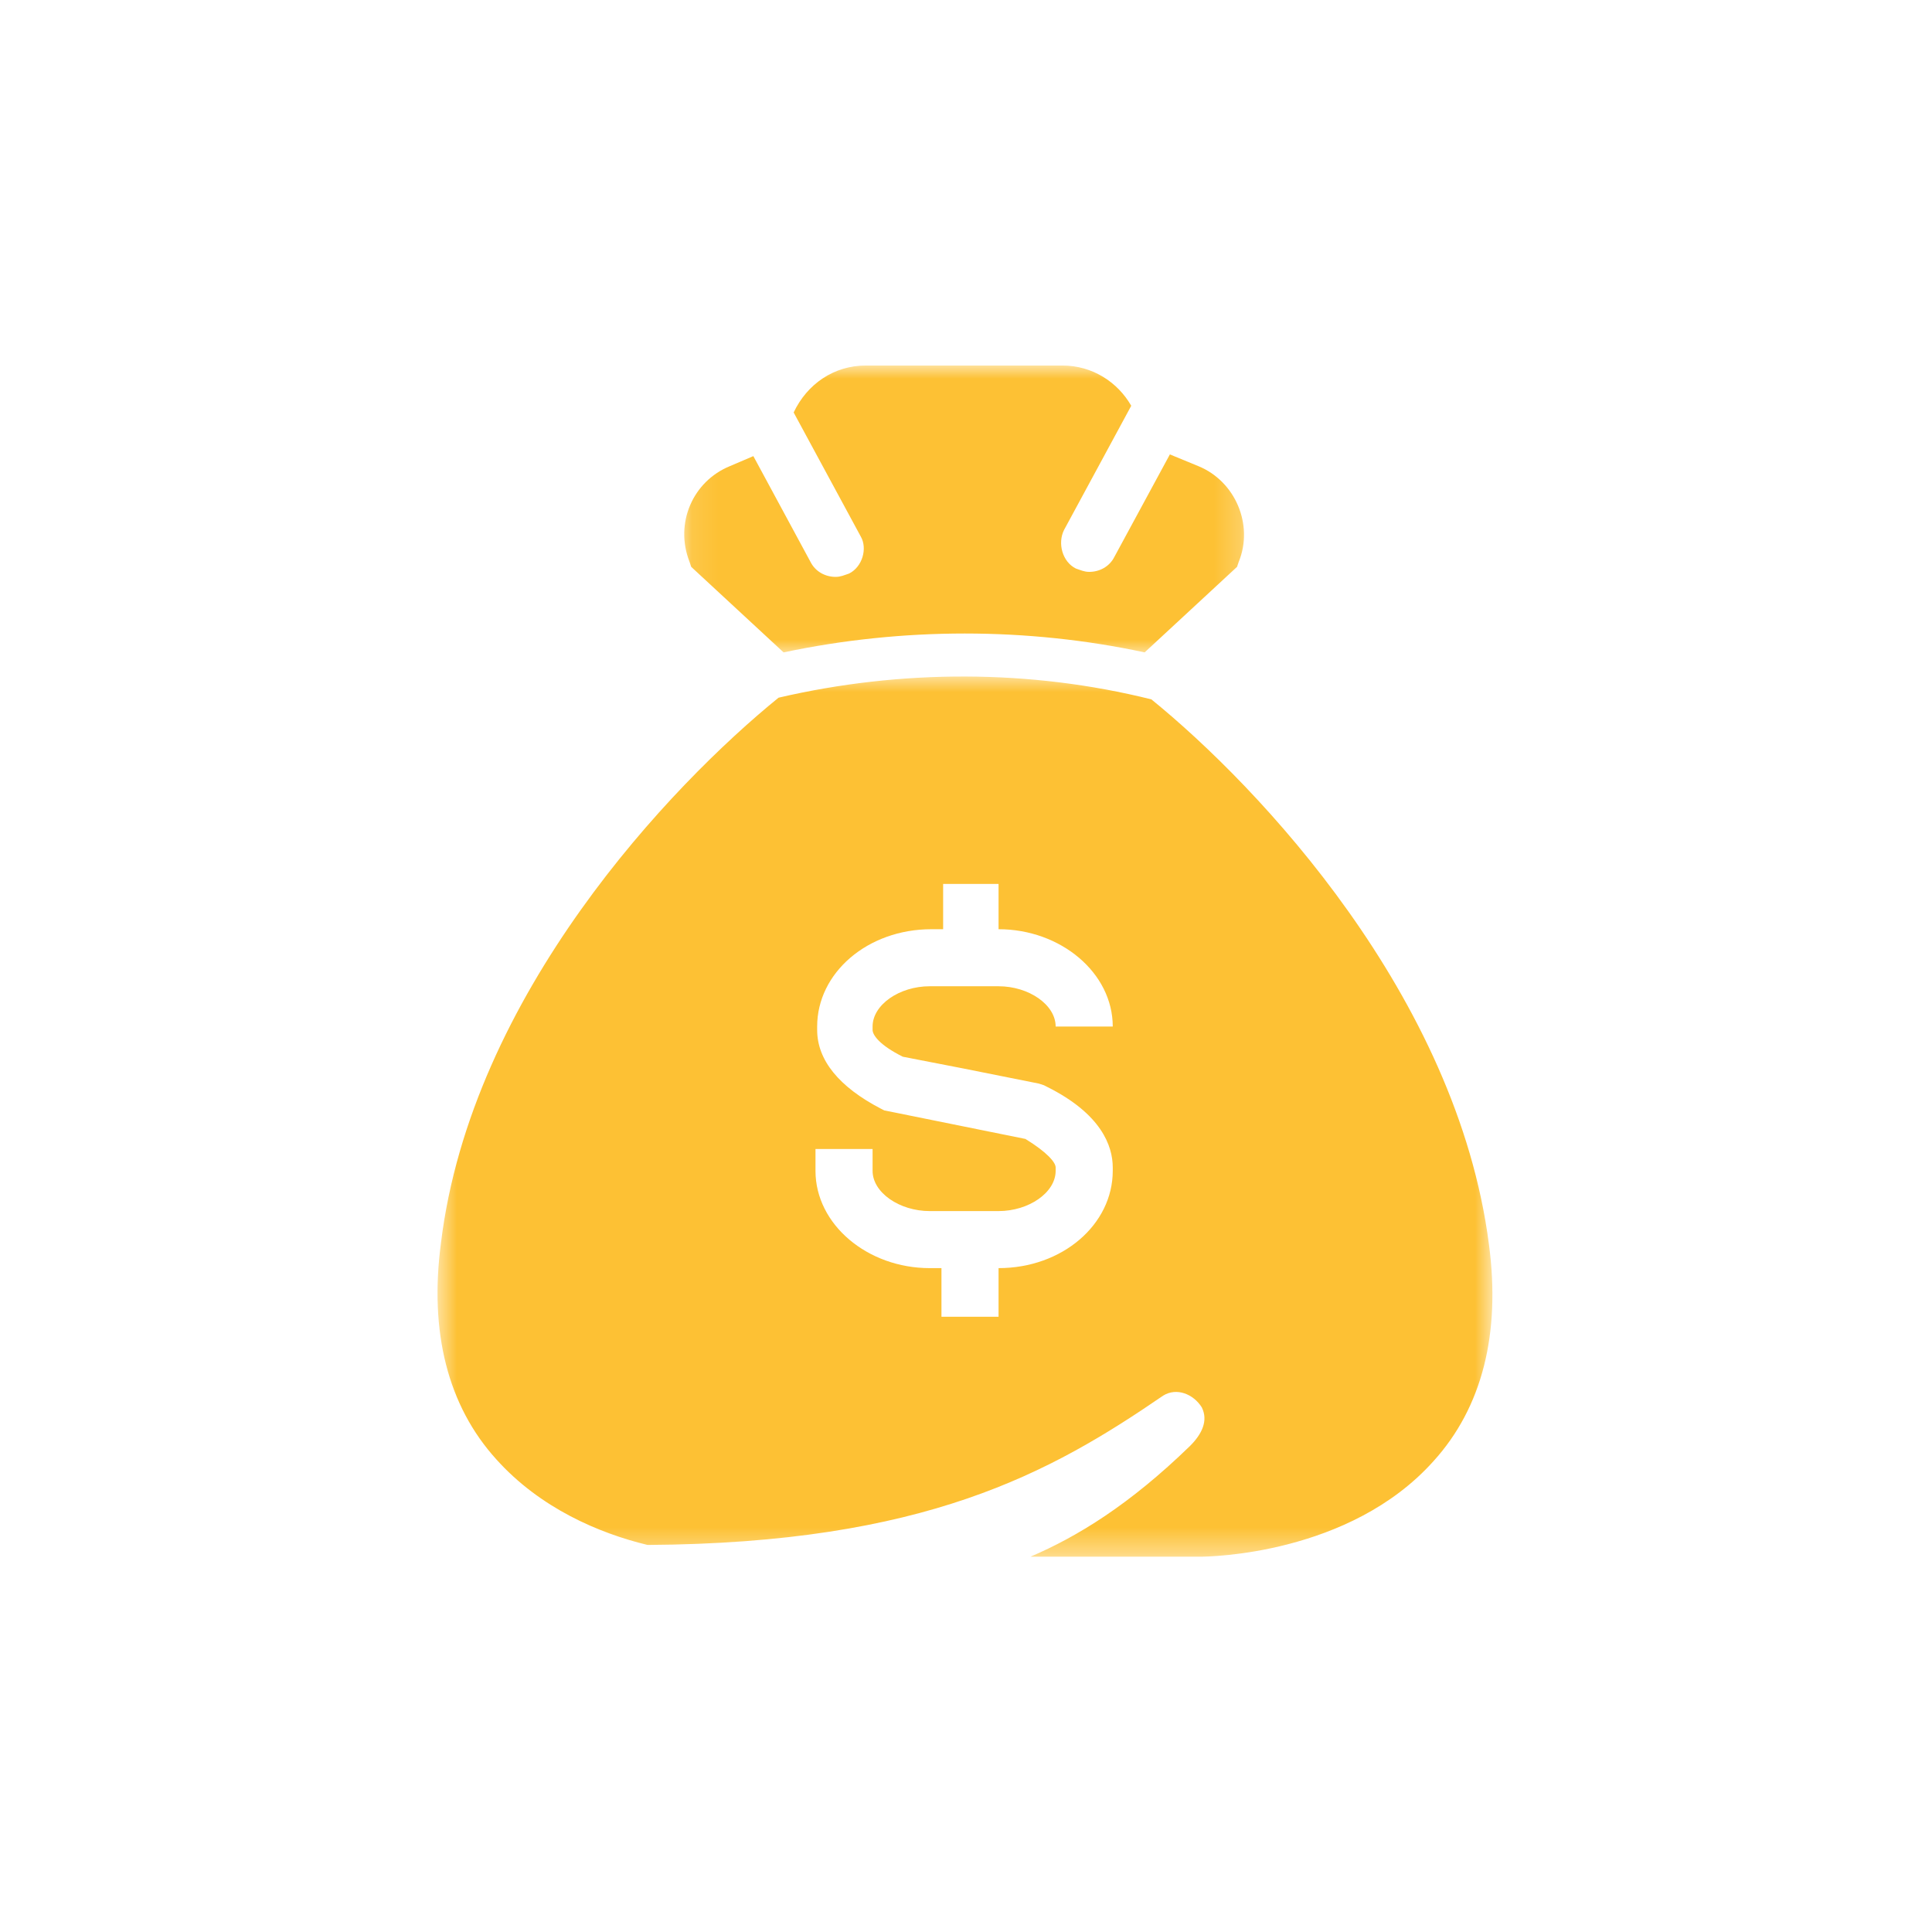 <svg width="74" height="74" viewBox="0 0 74 74" fill="none" xmlns="http://www.w3.org/2000/svg">
<mask id="mask0_40_109" style="mask-type:luminance" maskUnits="userSpaceOnUse" x="26" y="14" width="22" height="12">
<path d="M26.101 14H47.787V25.106H26.101V14Z" fill="white"/>
</mask>
<g mask="url(#mask0_40_109)">
<path d="M32.522 21.968C32.329 22.032 32.2 22.096 32.007 22.096C31.621 22.096 31.235 21.904 31.042 21.518L28.855 17.47L27.954 17.855C26.539 18.434 25.831 20.04 26.41 21.518L26.474 21.711L30.013 24.988C34.58 24.024 39.341 24.024 43.843 24.988L47.382 21.711L47.447 21.518C48.025 20.105 47.318 18.434 45.902 17.855L44.809 17.405L42.686 21.325C42.493 21.711 42.107 21.904 41.721 21.904C41.528 21.904 41.399 21.84 41.206 21.775C40.692 21.518 40.499 20.811 40.756 20.297L43.329 15.542C42.814 14.643 41.849 14 40.692 14H33.165C31.943 14 30.914 14.707 30.399 15.799L32.972 20.555C33.229 21.004 33.036 21.711 32.522 21.968Z" fill="#FDC134"/>
</g>
<mask id="mask1_40_109" style="mask-type:luminance" maskUnits="userSpaceOnUse" x="16" y="25" width="42" height="35">
<path d="M16.667 25.81H57.222V59.625H16.667V25.81Z" fill="white"/>
</mask>
<g mask="url(#mask1_40_109)">
<path d="M44.101 26.788C39.469 25.631 34.516 25.631 29.82 26.723C25.703 30.065 18.047 38.097 16.89 47.608C16.439 51.014 17.147 53.842 19.012 55.898C20.685 57.761 22.936 58.725 24.802 59.175C35.416 59.111 40.241 56.411 44.551 53.456C45.066 53.135 45.709 53.392 46.031 53.905C46.288 54.42 46.031 54.934 45.581 55.383C43.265 57.633 41.271 58.854 39.469 59.625H45.967C46.288 59.625 51.692 59.561 54.909 55.962C56.774 53.905 57.482 51.078 57.031 47.672C55.809 38.162 48.218 30.129 44.101 26.788ZM34.58 40.475L36.896 40.925L39.791 41.504L39.984 41.567L40.112 41.632C42.171 42.66 42.621 43.881 42.621 44.717V44.845C42.621 46.901 40.691 48.572 38.247 48.572V50.435H36.06V48.572H35.609C33.229 48.572 31.235 46.901 31.235 44.845V44.01H33.422V44.845C33.422 45.68 34.452 46.387 35.609 46.387H38.247C39.405 46.387 40.434 45.68 40.434 44.845V44.717C40.434 44.523 40.112 44.138 39.276 43.624L34.194 42.596L33.872 42.532L33.744 42.467C32.136 41.632 31.299 40.604 31.299 39.447V39.319C31.299 37.262 33.229 35.591 35.674 35.591H36.124V33.856H38.247V35.591C40.627 35.591 42.621 37.262 42.621 39.319H40.434C40.434 38.483 39.405 37.776 38.247 37.776H35.609C34.452 37.776 33.422 38.483 33.422 39.319V39.447C33.422 39.64 33.68 40.026 34.58 40.475Z" fill="#FDC134"/>
</g>
</svg>
